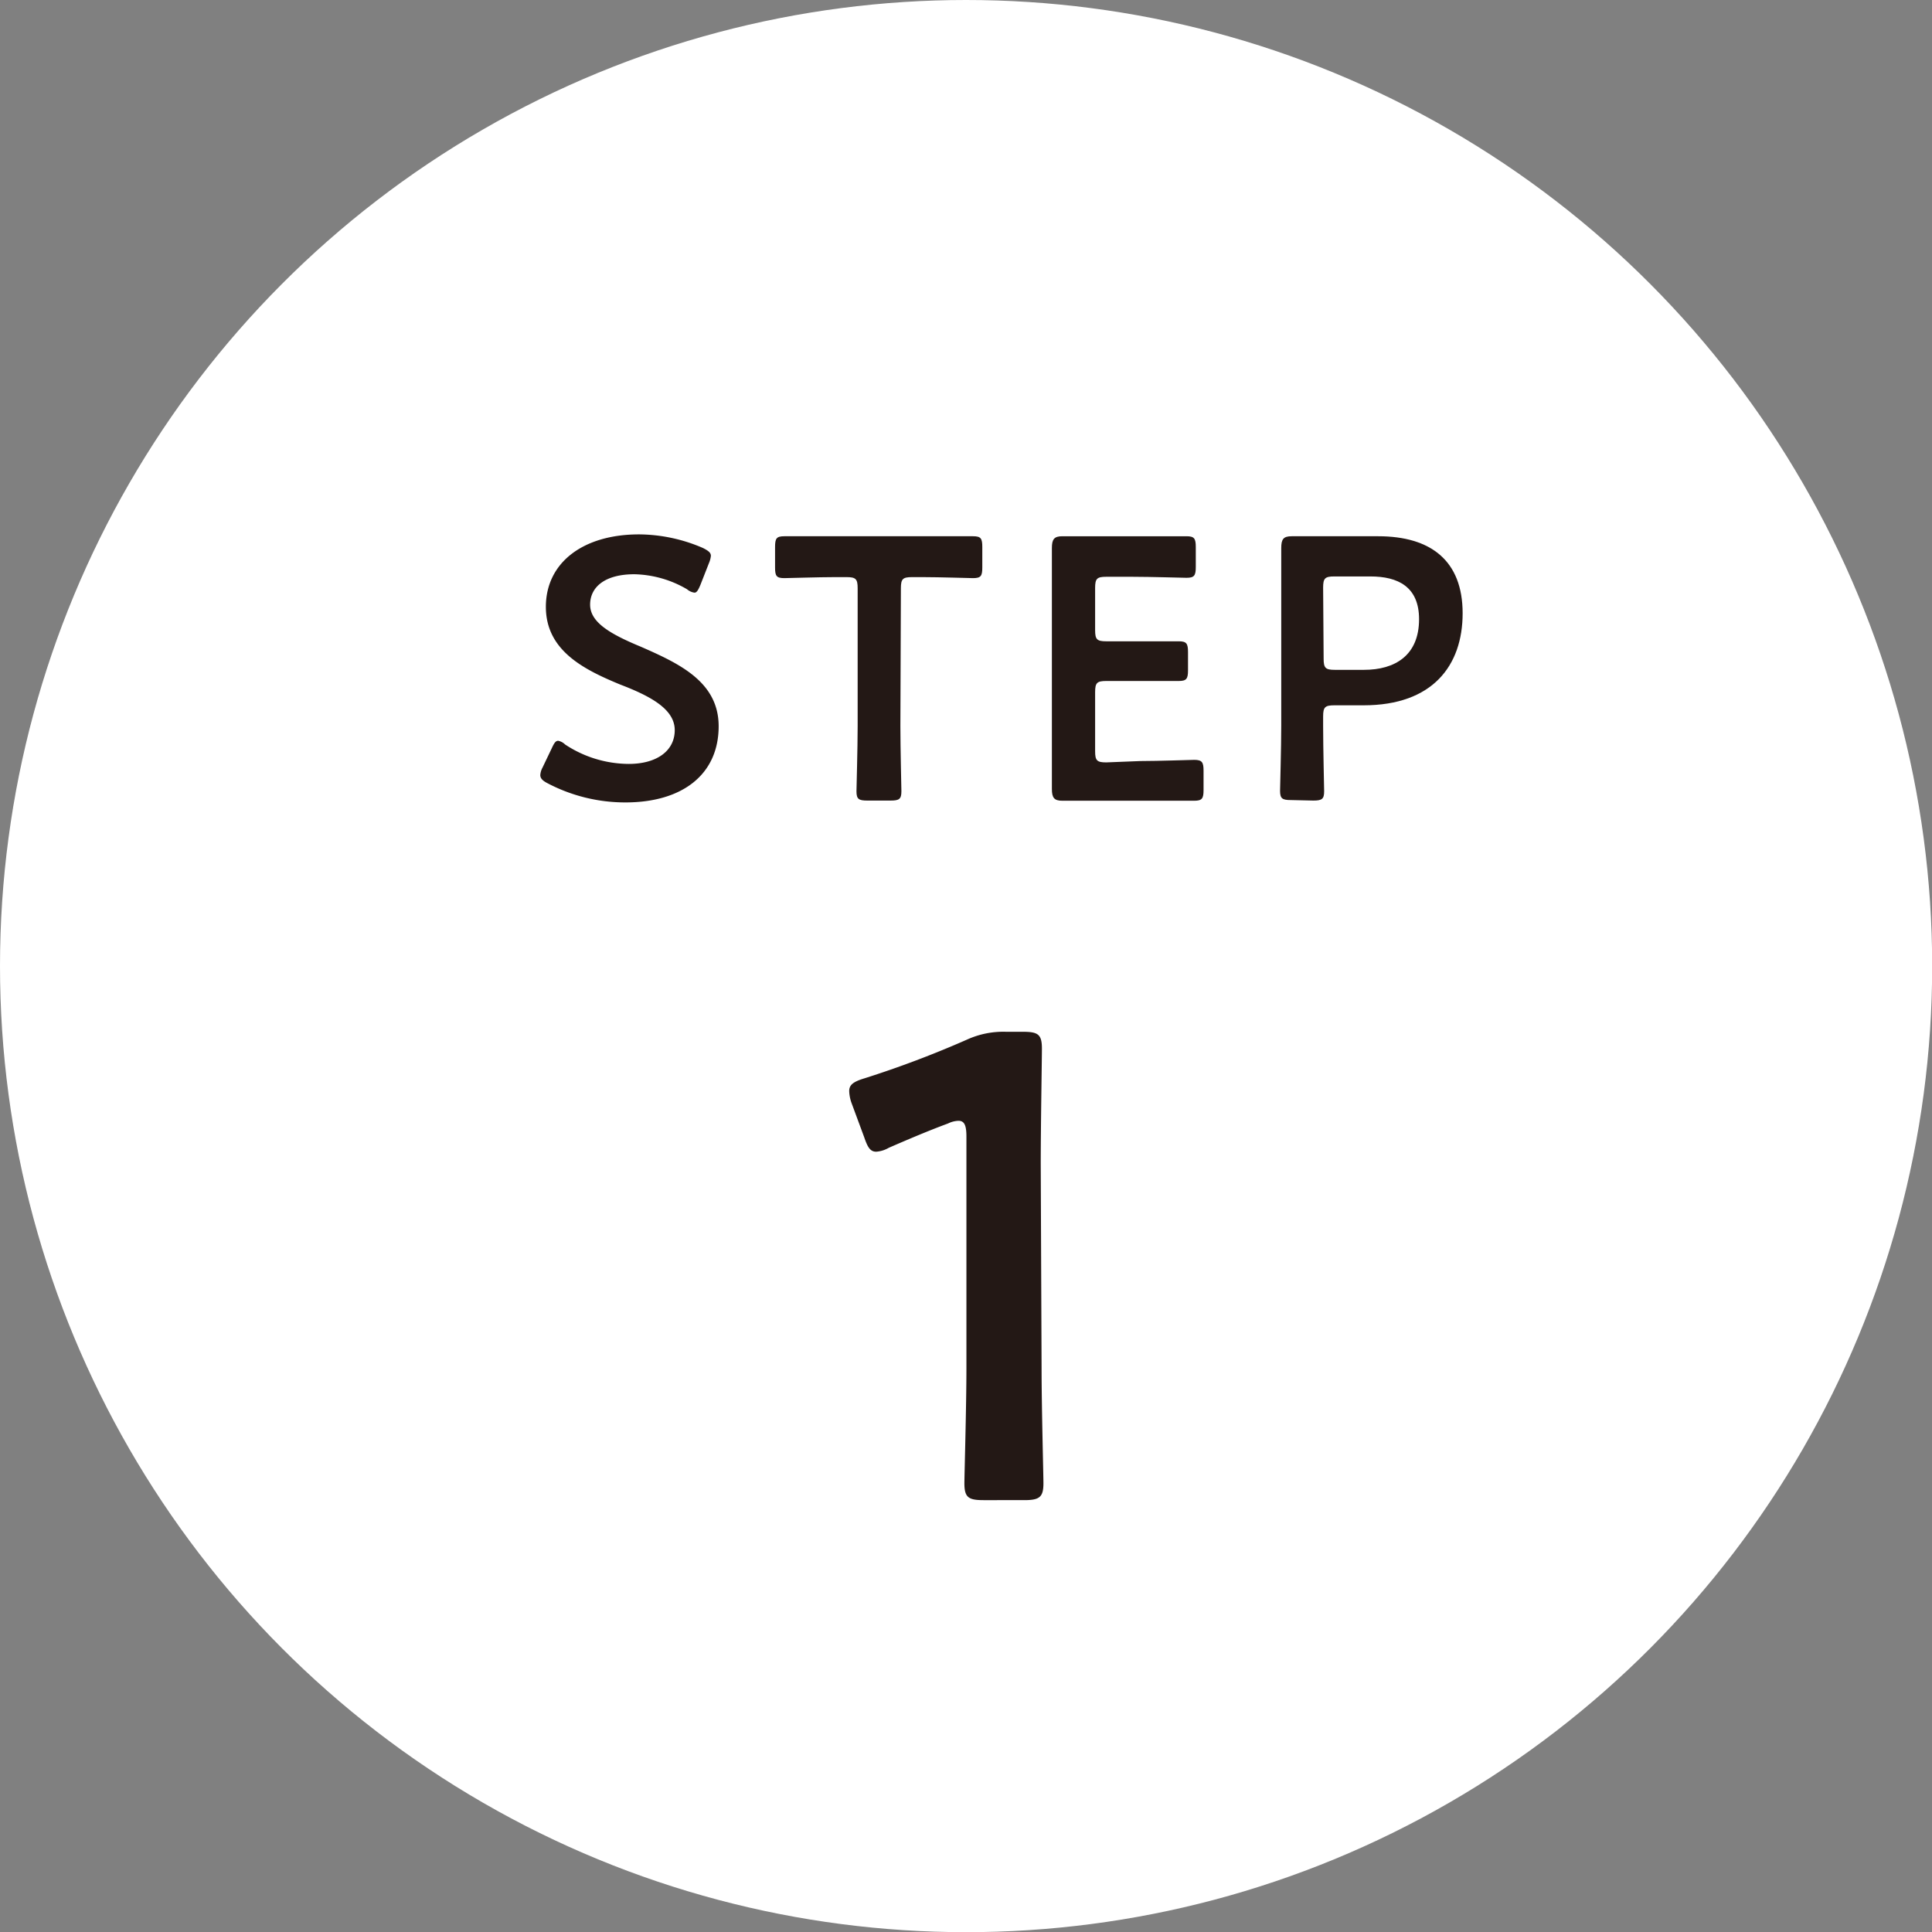<svg xmlns="http://www.w3.org/2000/svg" viewBox="0 0 114.39 114.39"><rect x="0" y="0" width="114.39" height="114.39" fill="#808080" stroke="none"/><defs><style>.cls-1{fill:#fff;}.cls-2{fill:#231815;}</style></defs><g id="レイヤー_2" data-name="レイヤー 2"><g id="デザイン"><circle class="cls-1" cx="57.2" cy="57.2" r="57.2"/><path class="cls-2" d="M42.55,43c0,2.84-2.13,4.51-5.52,4.51a9.89,9.89,0,0,1-4.62-1.14c-.29-.15-.42-.29-.42-.48a1.08,1.08,0,0,1,.13-.44l.55-1.15c.13-.28.22-.44.38-.44a.83.83,0,0,1,.41.22,6.88,6.88,0,0,0,3.77,1.15c1.65,0,2.72-.77,2.72-2s-1.4-2-3.23-2.7c-2.13-.88-4.4-2-4.4-4.6s2.18-4.29,5.52-4.29a9.64,9.64,0,0,1,3.79.81c.31.16.46.27.46.46a1.45,1.45,0,0,1-.11.42l-.51,1.3c-.13.31-.22.46-.35.46a.84.84,0,0,1-.44-.2A6.43,6.43,0,0,0,37.56,34c-1.76,0-2.62.77-2.62,1.8s1.14,1.72,3,2.49C40.22,39.29,42.55,40.37,42.55,43Z"/><path class="cls-2" d="M53.31,43c0,1.28.06,3.7.06,3.85,0,.46-.13.55-.63.55H51.35c-.51,0-.64-.09-.64-.55,0-.15.07-2.57.07-3.85V34.83c0-.55-.11-.66-.66-.66h-.68c-.93,0-2.82.06-3,.06-.47,0-.55-.13-.55-.63V32.39c0-.51.08-.64.55-.64.15,0,2.15,0,3.19,0h4.79c1,0,3,0,3.19,0,.47,0,.55.13.55.64V33.6c0,.5-.08.63-.55.63-.15,0-2-.06-3-.06H54c-.55,0-.66.11-.66.66Z"/><path class="cls-2" d="M67.52,45.06c1.06,0,3-.07,3.19-.07.46,0,.55.14.55.64v1.15c0,.5-.09.63-.55.63-.15,0-2.13,0-3.19,0H65.83c-1,0-2.78,0-2.93,0-.48,0-.62-.17-.62-.7,0-1.23,0-2.62,0-3.67V36.13c0-1.08,0-2.56,0-3.68,0-.53.14-.7.62-.7.15,0,1.89,0,2.93,0h1.23c1,0,3,0,3.19,0,.46,0,.55.13.55.64v1.18c0,.51-.09.64-.55.64-.16,0-2.14-.06-3.19-.06H65.5c-.55,0-.66.11-.66.66v2.5c0,.55.11.66.66.66h1.1c1,0,3,0,3.19,0,.46,0,.55.13.55.64v1.08c0,.5-.09.63-.55.63-.16,0-2.16,0-3.19,0H65.5c-.55,0-.66.11-.66.66v3.5c0,.55.11.66.66.66Z"/><path class="cls-2" d="M76.43,47.37c-.51,0-.64-.09-.64-.55,0-.15.07-2.57.07-3.85V36.15c0-1.08,0-2.44,0-3.7,0-.53.13-.7.62-.7.15,0,1.89,0,2.93,0H81.6c3.12,0,5,1.45,5,4.56s-1.79,5.45-5.86,5.45H79c-.55,0-.66.11-.66.66V43c0,1.28.06,3.7.06,3.85,0,.46-.13.55-.64.55ZM78.37,39c0,.55.11.66.66.66h1.73c1.83,0,3.26-.85,3.26-3,0-1.92-1.25-2.53-2.88-2.53H79c-.55,0-.66.11-.66.66Z"/><path class="cls-2" d="M61.67,81c0,2.26.11,6.36.11,6.82,0,.82-.23,1-1.13,1H58.23c-.89,0-1.13-.16-1.13-1,0-.46.12-4.56.12-6.82V67.3c0-.67-.12-.94-.47-.94a1.52,1.52,0,0,0-.62.16c-1.17.43-2.5,1-3.51,1.44a1.73,1.73,0,0,1-.74.23c-.36,0-.51-.27-.71-.85l-.74-2a2.28,2.28,0,0,1-.15-.74c0-.36.23-.55.89-.75a60.12,60.12,0,0,0,6.09-2.3,5.18,5.18,0,0,1,2.3-.46h1c.9,0,1.13.15,1.13,1,0,.59-.07,4.56-.07,6.83Z"/></g></g></svg>